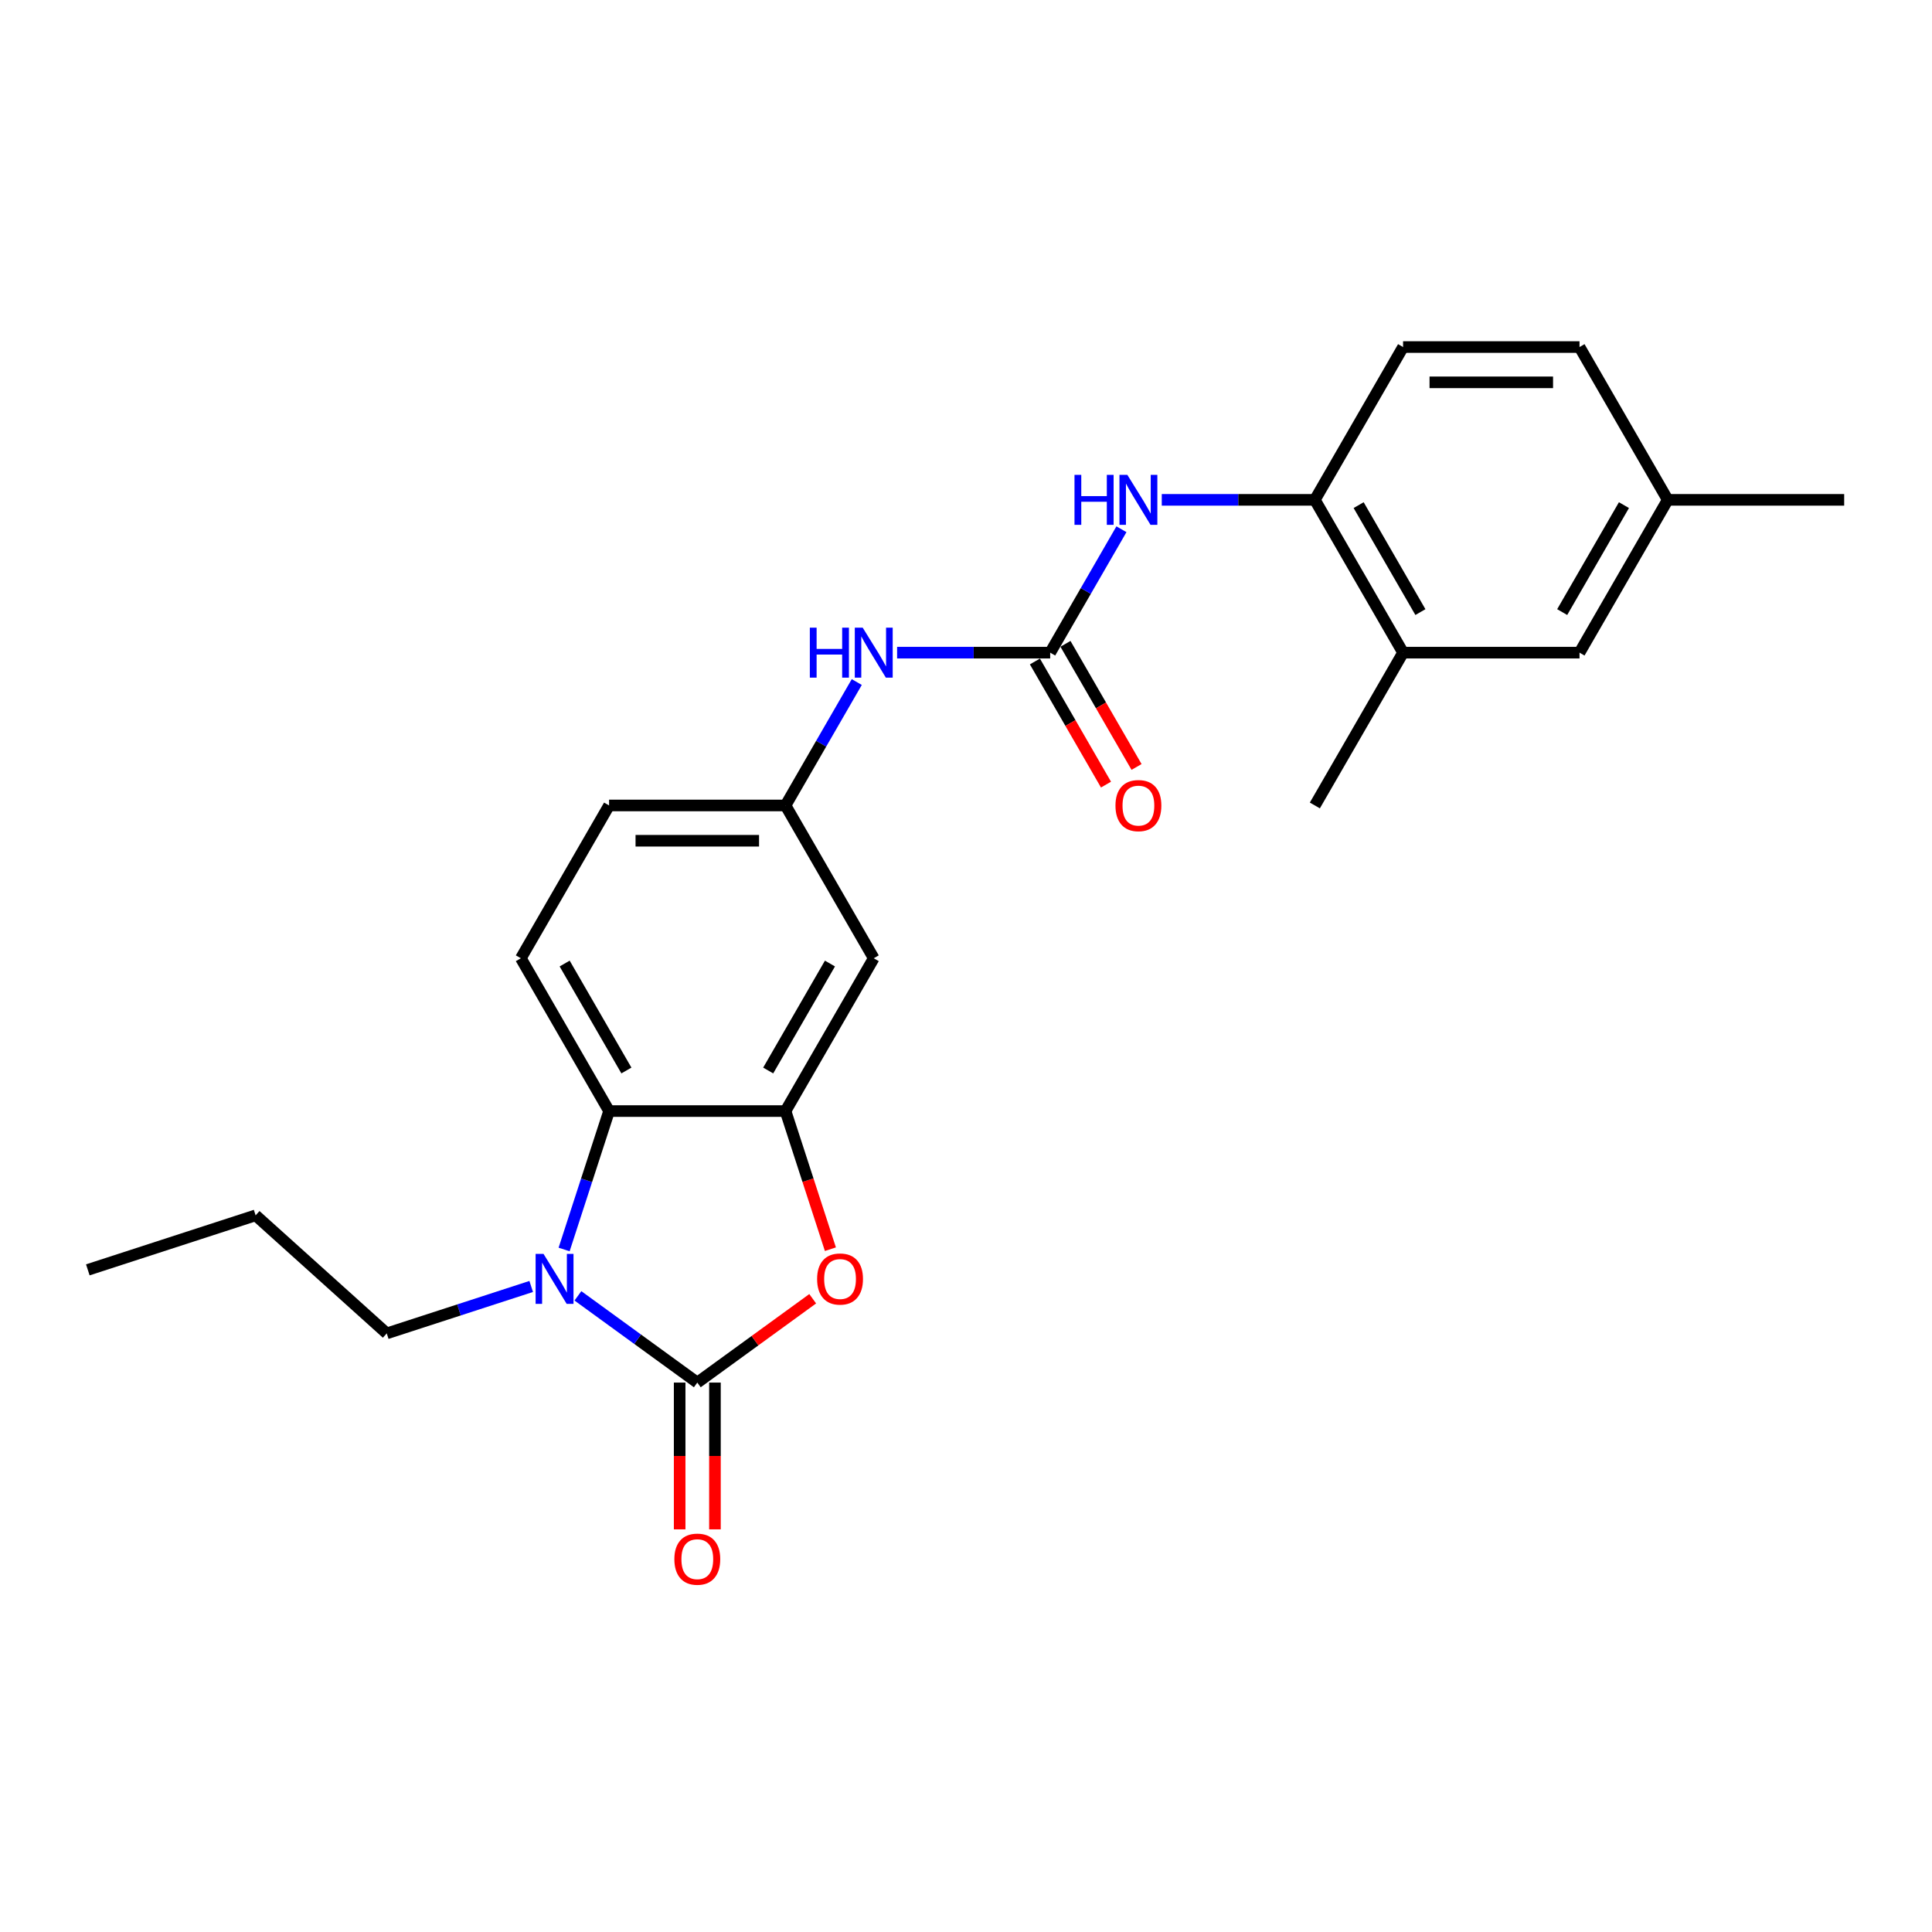 <?xml version='1.0' encoding='iso-8859-1'?>
<svg version='1.1' baseProfile='full'
              xmlns='http://www.w3.org/2000/svg'
                      xmlns:rdkit='http://www.rdkit.org/xml'
                      xmlns:xlink='http://www.w3.org/1999/xlink'
                  xml:space='preserve'
width='1000px' height='1000px' viewBox='0 0 1000 1000'>
<!-- END OF HEADER -->
<rect style='opacity:1.0;fill:#FFFFFF;stroke:none' width='1000' height='1000' x='0' y='0'> </rect>
<path class='bond-0' d='M 360.922,715.624 L 330.025,693.177' style='fill:none;fill-rule:evenodd;stroke:#000000;stroke-width:6px;stroke-linecap:butt;stroke-linejoin:miter;stroke-opacity:1' />
<path class='bond-0' d='M 330.025,693.177 L 299.129,670.729' style='fill:none;fill-rule:evenodd;stroke:#0000FF;stroke-width:6px;stroke-linecap:butt;stroke-linejoin:miter;stroke-opacity:1' />
<path class='bond-1' d='M 360.922,715.624 L 390.787,693.926' style='fill:none;fill-rule:evenodd;stroke:#000000;stroke-width:6px;stroke-linecap:butt;stroke-linejoin:miter;stroke-opacity:1' />
<path class='bond-1' d='M 390.787,693.926 L 420.651,672.228' style='fill:none;fill-rule:evenodd;stroke:#FF0000;stroke-width:6px;stroke-linecap:butt;stroke-linejoin:miter;stroke-opacity:1' />
<path class='bond-11' d='M 351.789,715.624 L 351.789,753.607' style='fill:none;fill-rule:evenodd;stroke:#000000;stroke-width:6px;stroke-linecap:butt;stroke-linejoin:miter;stroke-opacity:1' />
<path class='bond-11' d='M 351.789,753.607 L 351.789,791.59' style='fill:none;fill-rule:evenodd;stroke:#FF0000;stroke-width:6px;stroke-linecap:butt;stroke-linejoin:miter;stroke-opacity:1' />
<path class='bond-11' d='M 370.055,715.624 L 370.055,753.607' style='fill:none;fill-rule:evenodd;stroke:#000000;stroke-width:6px;stroke-linecap:butt;stroke-linejoin:miter;stroke-opacity:1' />
<path class='bond-11' d='M 370.055,753.607 L 370.055,791.59' style='fill:none;fill-rule:evenodd;stroke:#FF0000;stroke-width:6px;stroke-linecap:butt;stroke-linejoin:miter;stroke-opacity:1' />
<path class='bond-3' d='M 291.981,646.729 L 303.62,610.908' style='fill:none;fill-rule:evenodd;stroke:#0000FF;stroke-width:6px;stroke-linecap:butt;stroke-linejoin:miter;stroke-opacity:1' />
<path class='bond-3' d='M 303.62,610.908 L 315.259,575.087' style='fill:none;fill-rule:evenodd;stroke:#000000;stroke-width:6px;stroke-linecap:butt;stroke-linejoin:miter;stroke-opacity:1' />
<path class='bond-17' d='M 274.946,665.873 L 237.563,678.019' style='fill:none;fill-rule:evenodd;stroke:#0000FF;stroke-width:6px;stroke-linecap:butt;stroke-linejoin:miter;stroke-opacity:1' />
<path class='bond-17' d='M 237.563,678.019 L 200.18,690.165' style='fill:none;fill-rule:evenodd;stroke:#000000;stroke-width:6px;stroke-linecap:butt;stroke-linejoin:miter;stroke-opacity:1' />
<path class='bond-2' d='M 429.816,646.583 L 418.201,610.835' style='fill:none;fill-rule:evenodd;stroke:#FF0000;stroke-width:6px;stroke-linecap:butt;stroke-linejoin:miter;stroke-opacity:1' />
<path class='bond-2' d='M 418.201,610.835 L 406.585,575.087' style='fill:none;fill-rule:evenodd;stroke:#000000;stroke-width:6px;stroke-linecap:butt;stroke-linejoin:miter;stroke-opacity:1' />
<path class='bond-6' d='M 406.585,575.087 L 452.249,495.996' style='fill:none;fill-rule:evenodd;stroke:#000000;stroke-width:6px;stroke-linecap:butt;stroke-linejoin:miter;stroke-opacity:1' />
<path class='bond-6' d='M 397.617,554.091 L 429.581,498.727' style='fill:none;fill-rule:evenodd;stroke:#000000;stroke-width:6px;stroke-linecap:butt;stroke-linejoin:miter;stroke-opacity:1' />
<path class='bond-24' d='M 406.585,575.087 L 315.259,575.087' style='fill:none;fill-rule:evenodd;stroke:#000000;stroke-width:6px;stroke-linecap:butt;stroke-linejoin:miter;stroke-opacity:1' />
<path class='bond-9' d='M 315.259,575.087 L 269.595,495.996' style='fill:none;fill-rule:evenodd;stroke:#000000;stroke-width:6px;stroke-linecap:butt;stroke-linejoin:miter;stroke-opacity:1' />
<path class='bond-9' d='M 324.227,554.091 L 292.263,498.727' style='fill:none;fill-rule:evenodd;stroke:#000000;stroke-width:6px;stroke-linecap:butt;stroke-linejoin:miter;stroke-opacity:1' />
<path class='bond-4' d='M 543.575,337.813 L 503.958,337.813' style='fill:none;fill-rule:evenodd;stroke:#000000;stroke-width:6px;stroke-linecap:butt;stroke-linejoin:miter;stroke-opacity:1' />
<path class='bond-4' d='M 503.958,337.813 L 464.34,337.813' style='fill:none;fill-rule:evenodd;stroke:#0000FF;stroke-width:6px;stroke-linecap:butt;stroke-linejoin:miter;stroke-opacity:1' />
<path class='bond-5' d='M 543.575,337.813 L 562.015,305.875' style='fill:none;fill-rule:evenodd;stroke:#000000;stroke-width:6px;stroke-linecap:butt;stroke-linejoin:miter;stroke-opacity:1' />
<path class='bond-5' d='M 562.015,305.875 L 580.454,273.937' style='fill:none;fill-rule:evenodd;stroke:#0000FF;stroke-width:6px;stroke-linecap:butt;stroke-linejoin:miter;stroke-opacity:1' />
<path class='bond-13' d='M 535.666,342.38 L 554.064,374.245' style='fill:none;fill-rule:evenodd;stroke:#000000;stroke-width:6px;stroke-linecap:butt;stroke-linejoin:miter;stroke-opacity:1' />
<path class='bond-13' d='M 554.064,374.245 L 572.461,406.11' style='fill:none;fill-rule:evenodd;stroke:#FF0000;stroke-width:6px;stroke-linecap:butt;stroke-linejoin:miter;stroke-opacity:1' />
<path class='bond-13' d='M 551.485,333.247 L 569.882,365.112' style='fill:none;fill-rule:evenodd;stroke:#000000;stroke-width:6px;stroke-linecap:butt;stroke-linejoin:miter;stroke-opacity:1' />
<path class='bond-13' d='M 569.882,365.112 L 588.279,396.977' style='fill:none;fill-rule:evenodd;stroke:#FF0000;stroke-width:6px;stroke-linecap:butt;stroke-linejoin:miter;stroke-opacity:1' />
<path class='bond-7' d='M 601.33,258.722 L 640.948,258.722' style='fill:none;fill-rule:evenodd;stroke:#0000FF;stroke-width:6px;stroke-linecap:butt;stroke-linejoin:miter;stroke-opacity:1' />
<path class='bond-7' d='M 640.948,258.722 L 680.565,258.722' style='fill:none;fill-rule:evenodd;stroke:#000000;stroke-width:6px;stroke-linecap:butt;stroke-linejoin:miter;stroke-opacity:1' />
<path class='bond-12' d='M 452.249,495.996 L 406.585,416.905' style='fill:none;fill-rule:evenodd;stroke:#000000;stroke-width:6px;stroke-linecap:butt;stroke-linejoin:miter;stroke-opacity:1' />
<path class='bond-10' d='M 680.565,258.722 L 726.229,337.813' style='fill:none;fill-rule:evenodd;stroke:#000000;stroke-width:6px;stroke-linecap:butt;stroke-linejoin:miter;stroke-opacity:1' />
<path class='bond-10' d='M 703.233,261.453 L 735.197,316.817' style='fill:none;fill-rule:evenodd;stroke:#000000;stroke-width:6px;stroke-linecap:butt;stroke-linejoin:miter;stroke-opacity:1' />
<path class='bond-15' d='M 680.565,258.722 L 726.229,179.631' style='fill:none;fill-rule:evenodd;stroke:#000000;stroke-width:6px;stroke-linecap:butt;stroke-linejoin:miter;stroke-opacity:1' />
<path class='bond-8' d='M 443.464,353.028 L 425.025,384.966' style='fill:none;fill-rule:evenodd;stroke:#0000FF;stroke-width:6px;stroke-linecap:butt;stroke-linejoin:miter;stroke-opacity:1' />
<path class='bond-8' d='M 425.025,384.966 L 406.585,416.905' style='fill:none;fill-rule:evenodd;stroke:#000000;stroke-width:6px;stroke-linecap:butt;stroke-linejoin:miter;stroke-opacity:1' />
<path class='bond-16' d='M 269.595,495.996 L 315.259,416.905' style='fill:none;fill-rule:evenodd;stroke:#000000;stroke-width:6px;stroke-linecap:butt;stroke-linejoin:miter;stroke-opacity:1' />
<path class='bond-14' d='M 726.229,337.813 L 817.555,337.813' style='fill:none;fill-rule:evenodd;stroke:#000000;stroke-width:6px;stroke-linecap:butt;stroke-linejoin:miter;stroke-opacity:1' />
<path class='bond-20' d='M 726.229,337.813 L 680.565,416.905' style='fill:none;fill-rule:evenodd;stroke:#000000;stroke-width:6px;stroke-linecap:butt;stroke-linejoin:miter;stroke-opacity:1' />
<path class='bond-25' d='M 406.585,416.905 L 315.259,416.905' style='fill:none;fill-rule:evenodd;stroke:#000000;stroke-width:6px;stroke-linecap:butt;stroke-linejoin:miter;stroke-opacity:1' />
<path class='bond-25' d='M 392.886,435.17 L 328.958,435.17' style='fill:none;fill-rule:evenodd;stroke:#000000;stroke-width:6px;stroke-linecap:butt;stroke-linejoin:miter;stroke-opacity:1' />
<path class='bond-26' d='M 817.555,337.813 L 863.219,258.722' style='fill:none;fill-rule:evenodd;stroke:#000000;stroke-width:6px;stroke-linecap:butt;stroke-linejoin:miter;stroke-opacity:1' />
<path class='bond-26' d='M 808.587,316.817 L 840.551,261.453' style='fill:none;fill-rule:evenodd;stroke:#000000;stroke-width:6px;stroke-linecap:butt;stroke-linejoin:miter;stroke-opacity:1' />
<path class='bond-19' d='M 726.229,179.631 L 817.555,179.631' style='fill:none;fill-rule:evenodd;stroke:#000000;stroke-width:6px;stroke-linecap:butt;stroke-linejoin:miter;stroke-opacity:1' />
<path class='bond-19' d='M 739.928,197.896 L 803.856,197.896' style='fill:none;fill-rule:evenodd;stroke:#000000;stroke-width:6px;stroke-linecap:butt;stroke-linejoin:miter;stroke-opacity:1' />
<path class='bond-22' d='M 200.18,690.165 L 132.311,629.056' style='fill:none;fill-rule:evenodd;stroke:#000000;stroke-width:6px;stroke-linecap:butt;stroke-linejoin:miter;stroke-opacity:1' />
<path class='bond-18' d='M 863.219,258.722 L 817.555,179.631' style='fill:none;fill-rule:evenodd;stroke:#000000;stroke-width:6px;stroke-linecap:butt;stroke-linejoin:miter;stroke-opacity:1' />
<path class='bond-21' d='M 863.219,258.722 L 954.545,258.722' style='fill:none;fill-rule:evenodd;stroke:#000000;stroke-width:6px;stroke-linecap:butt;stroke-linejoin:miter;stroke-opacity:1' />
<path class='bond-23' d='M 132.311,629.056 L 45.455,657.277' style='fill:none;fill-rule:evenodd;stroke:#000000;stroke-width:6px;stroke-linecap:butt;stroke-linejoin:miter;stroke-opacity:1' />
<path  class='atom-1' d='M 281.32 649.012
L 289.795 662.711
Q 290.635 664.063, 291.987 666.51
Q 293.339 668.958, 293.412 669.104
L 293.412 649.012
L 296.846 649.012
L 296.846 674.876
L 293.302 674.876
L 284.206 659.898
Q 283.147 658.145, 282.014 656.135
Q 280.918 654.126, 280.59 653.505
L 280.59 674.876
L 277.229 674.876
L 277.229 649.012
L 281.32 649.012
' fill='#0000FF'/>
<path  class='atom-2' d='M 422.934 662.017
Q 422.934 655.807, 426.003 652.336
Q 429.072 648.866, 434.807 648.866
Q 440.542 648.866, 443.611 652.336
Q 446.679 655.807, 446.679 662.017
Q 446.679 668.3, 443.574 671.88
Q 440.469 675.424, 434.807 675.424
Q 429.108 675.424, 426.003 671.88
Q 422.934 668.337, 422.934 662.017
M 434.807 672.501
Q 438.752 672.501, 440.871 669.871
Q 443.026 667.204, 443.026 662.017
Q 443.026 656.939, 440.871 654.382
Q 438.752 651.788, 434.807 651.788
Q 430.862 651.788, 428.706 654.345
Q 426.587 656.903, 426.587 662.017
Q 426.587 667.241, 428.706 669.871
Q 430.862 672.501, 434.807 672.501
' fill='#FF0000'/>
<path  class='atom-6' d='M 556.16 245.79
L 559.667 245.79
L 559.667 256.786
L 572.891 256.786
L 572.891 245.79
L 576.398 245.79
L 576.398 271.654
L 572.891 271.654
L 572.891 259.708
L 559.667 259.708
L 559.667 271.654
L 556.16 271.654
L 556.16 245.79
' fill='#0000FF'/>
<path  class='atom-6' d='M 583.522 245.79
L 591.997 259.489
Q 592.837 260.841, 594.189 263.288
Q 595.54 265.736, 595.613 265.882
L 595.613 245.79
L 599.047 245.79
L 599.047 271.654
L 595.504 271.654
L 586.408 256.676
Q 585.348 254.923, 584.216 252.914
Q 583.12 250.905, 582.791 250.283
L 582.791 271.654
L 579.43 271.654
L 579.43 245.79
L 583.522 245.79
' fill='#0000FF'/>
<path  class='atom-9' d='M 419.17 324.881
L 422.677 324.881
L 422.677 335.877
L 435.901 335.877
L 435.901 324.881
L 439.408 324.881
L 439.408 350.745
L 435.901 350.745
L 435.901 338.8
L 422.677 338.8
L 422.677 350.745
L 419.17 350.745
L 419.17 324.881
' fill='#0000FF'/>
<path  class='atom-9' d='M 446.532 324.881
L 455.007 338.58
Q 455.847 339.932, 457.199 342.38
Q 458.55 344.827, 458.623 344.973
L 458.623 324.881
L 462.057 324.881
L 462.057 350.745
L 458.514 350.745
L 449.418 335.768
Q 448.358 334.014, 447.226 332.005
Q 446.13 329.996, 445.801 329.375
L 445.801 350.745
L 442.44 350.745
L 442.44 324.881
L 446.532 324.881
' fill='#0000FF'/>
<path  class='atom-12' d='M 349.05 807.024
Q 349.05 800.814, 352.118 797.343
Q 355.187 793.873, 360.922 793.873
Q 366.657 793.873, 369.726 797.343
Q 372.794 800.814, 372.794 807.024
Q 372.794 813.307, 369.689 816.887
Q 366.584 820.431, 360.922 820.431
Q 355.223 820.431, 352.118 816.887
Q 349.05 813.344, 349.05 807.024
M 360.922 817.508
Q 364.867 817.508, 366.986 814.878
Q 369.141 812.211, 369.141 807.024
Q 369.141 801.946, 366.986 799.389
Q 364.867 796.795, 360.922 796.795
Q 356.977 796.795, 354.821 799.353
Q 352.703 801.91, 352.703 807.024
Q 352.703 812.248, 354.821 814.878
Q 356.977 817.508, 360.922 817.508
' fill='#FF0000'/>
<path  class='atom-14' d='M 577.366 416.978
Q 577.366 410.767, 580.435 407.297
Q 583.503 403.827, 589.239 403.827
Q 594.974 403.827, 598.043 407.297
Q 601.111 410.767, 601.111 416.978
Q 601.111 423.261, 598.006 426.841
Q 594.901 430.384, 589.239 430.384
Q 583.54 430.384, 580.435 426.841
Q 577.366 423.297, 577.366 416.978
M 589.239 427.462
Q 593.184 427.462, 595.303 424.832
Q 597.458 422.165, 597.458 416.978
Q 597.458 411.9, 595.303 409.343
Q 593.184 406.749, 589.239 406.749
Q 585.293 406.749, 583.138 409.306
Q 581.019 411.863, 581.019 416.978
Q 581.019 422.201, 583.138 424.832
Q 585.293 427.462, 589.239 427.462
' fill='#FF0000'/>
</svg>
